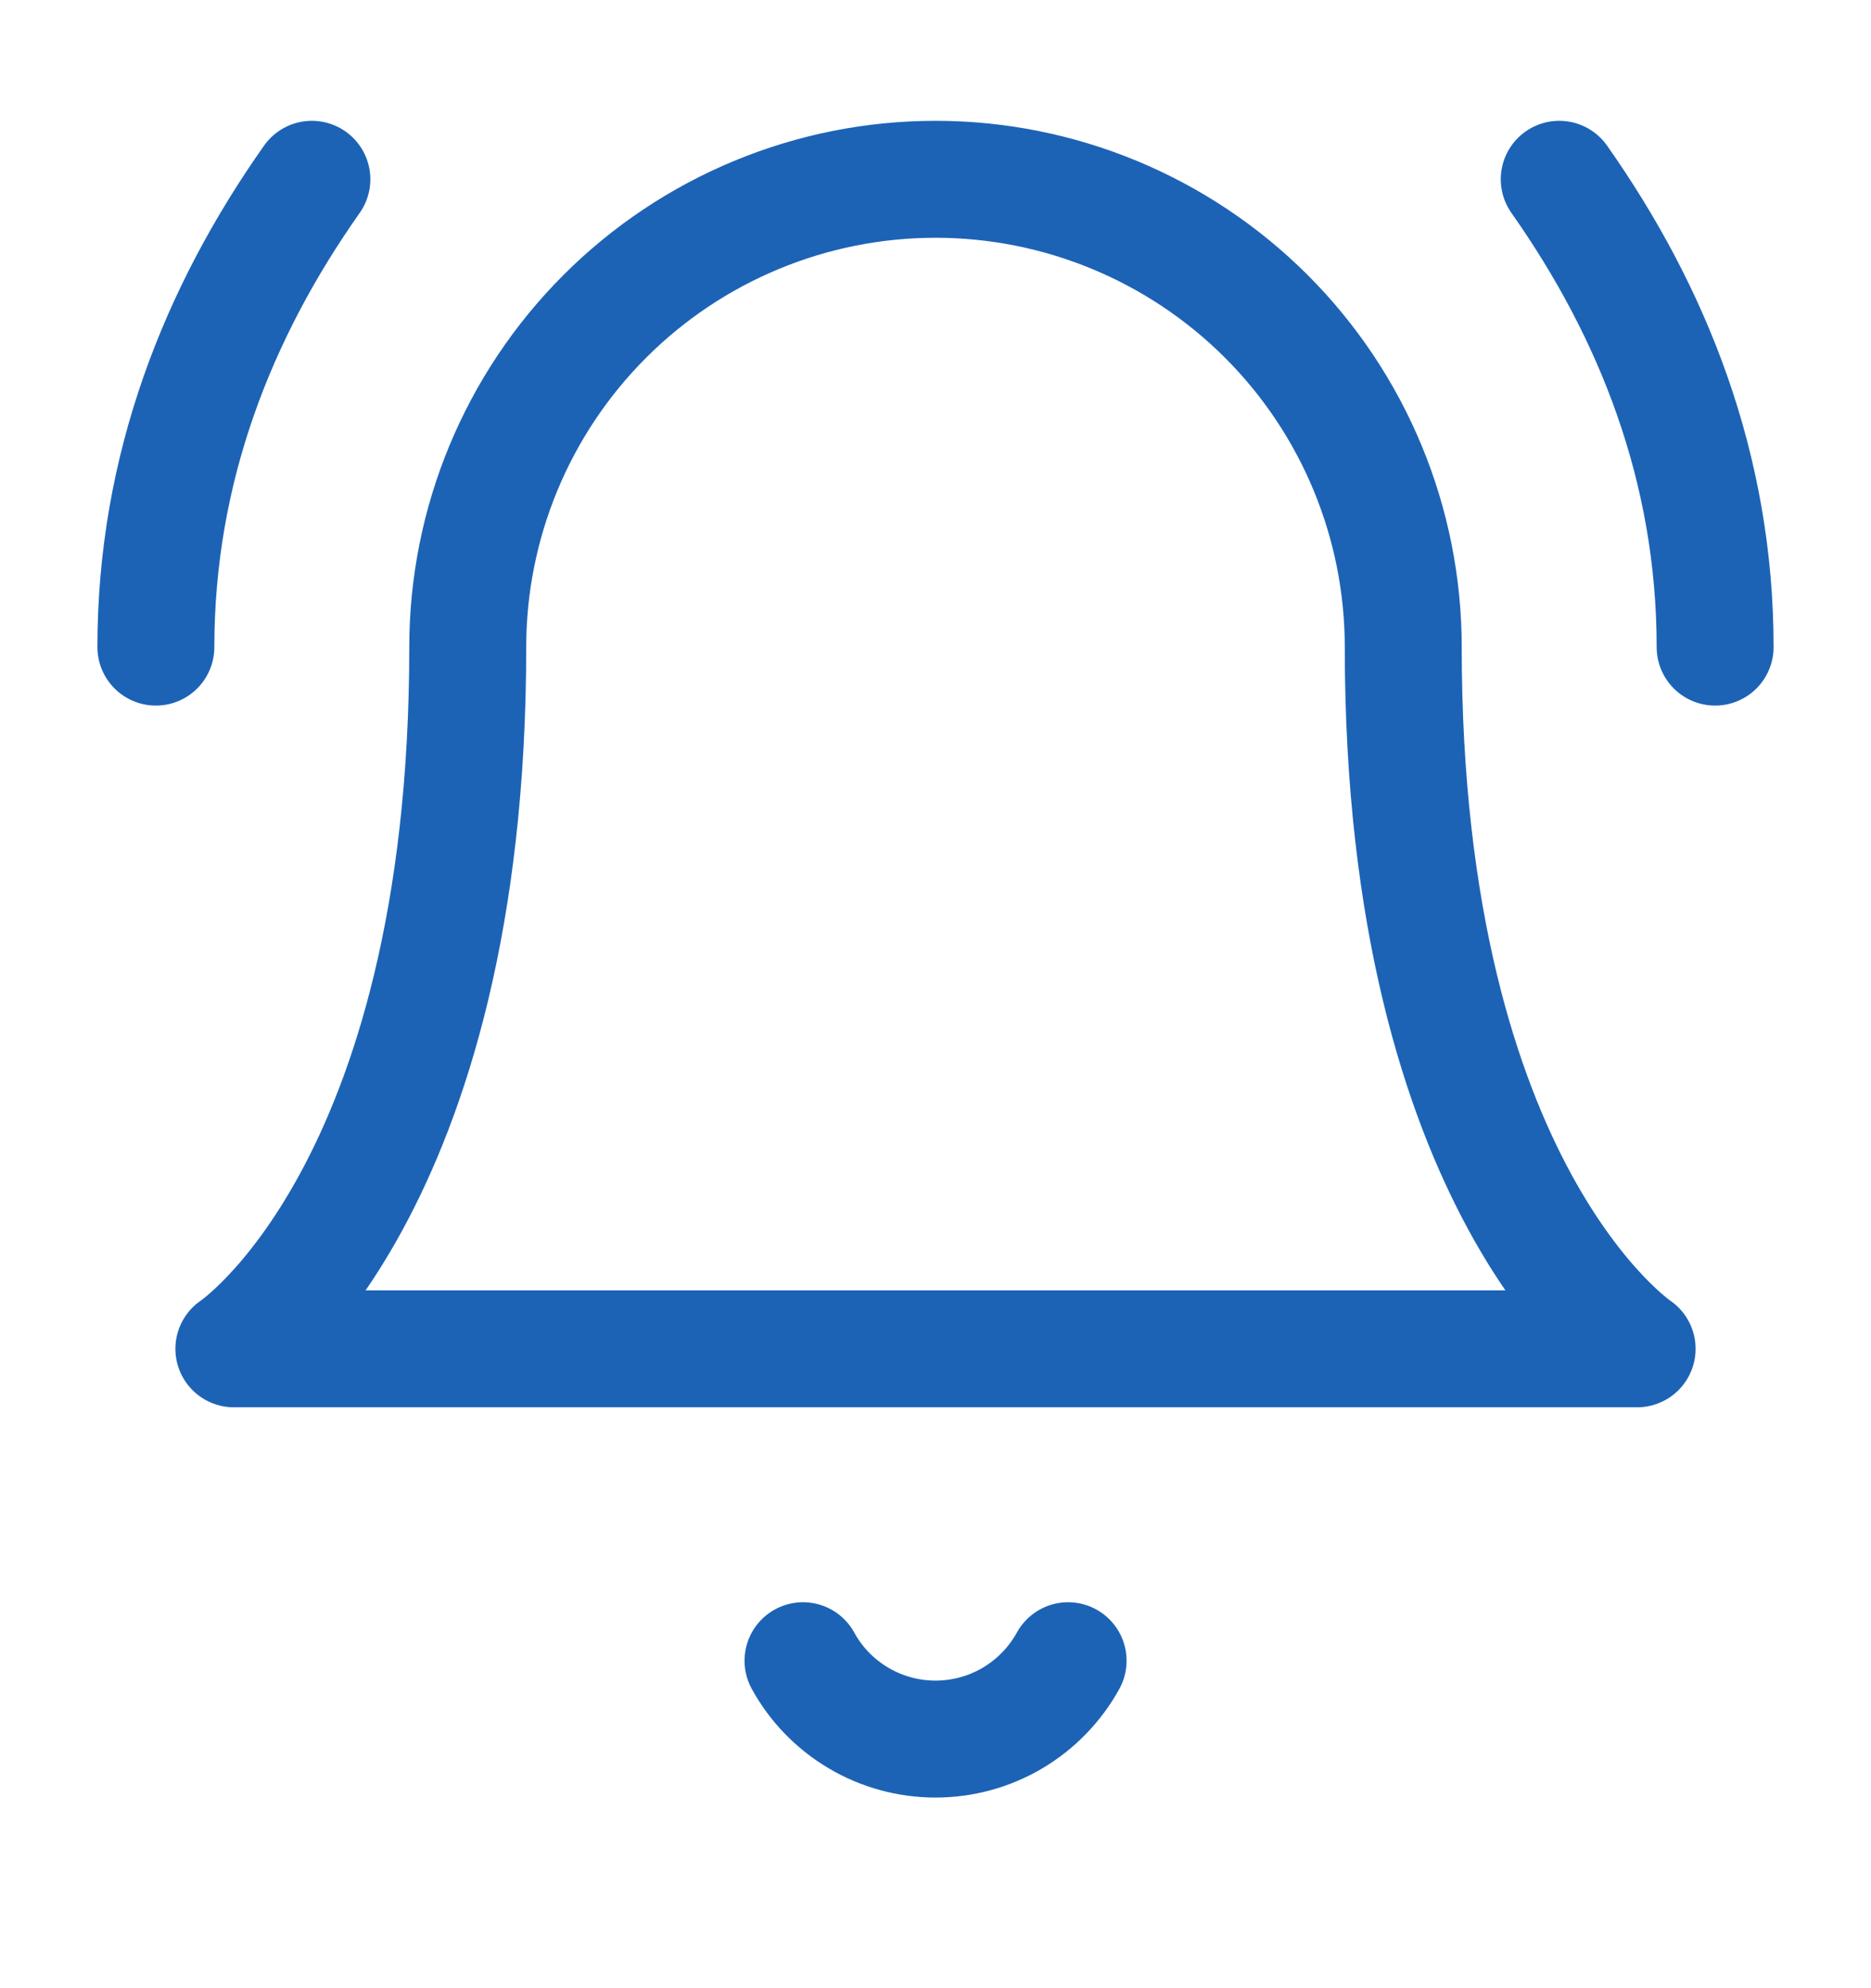 <svg width="16" height="17" viewBox="0 0 16 17" fill="none" xmlns="http://www.w3.org/2000/svg">
<path d="M6.867 14.2C6.978 14.403 7.142 14.572 7.342 14.69C7.541 14.808 7.769 14.87 8 14.87C8.232 14.87 8.459 14.808 8.659 14.69C8.858 14.572 9.022 14.403 9.134 14.2M2.667 1.533C1.867 2.667 1.333 4 1.333 5.533M14.667 5.533C14.667 4 14.133 2.667 13.334 1.533M4 5.533C4 4.472 4.422 3.455 5.172 2.705C5.922 1.955 6.939 1.533 8 1.533C9.061 1.533 10.078 1.955 10.829 2.705C11.579 3.455 12 4.472 12 5.533C12 10.2 14 11.533 14 11.533H2C2 11.533 4 10.2 4 5.533Z" stroke="#1C63B6" stroke-linecap="round" stroke-linejoin="round"/>
</svg>
